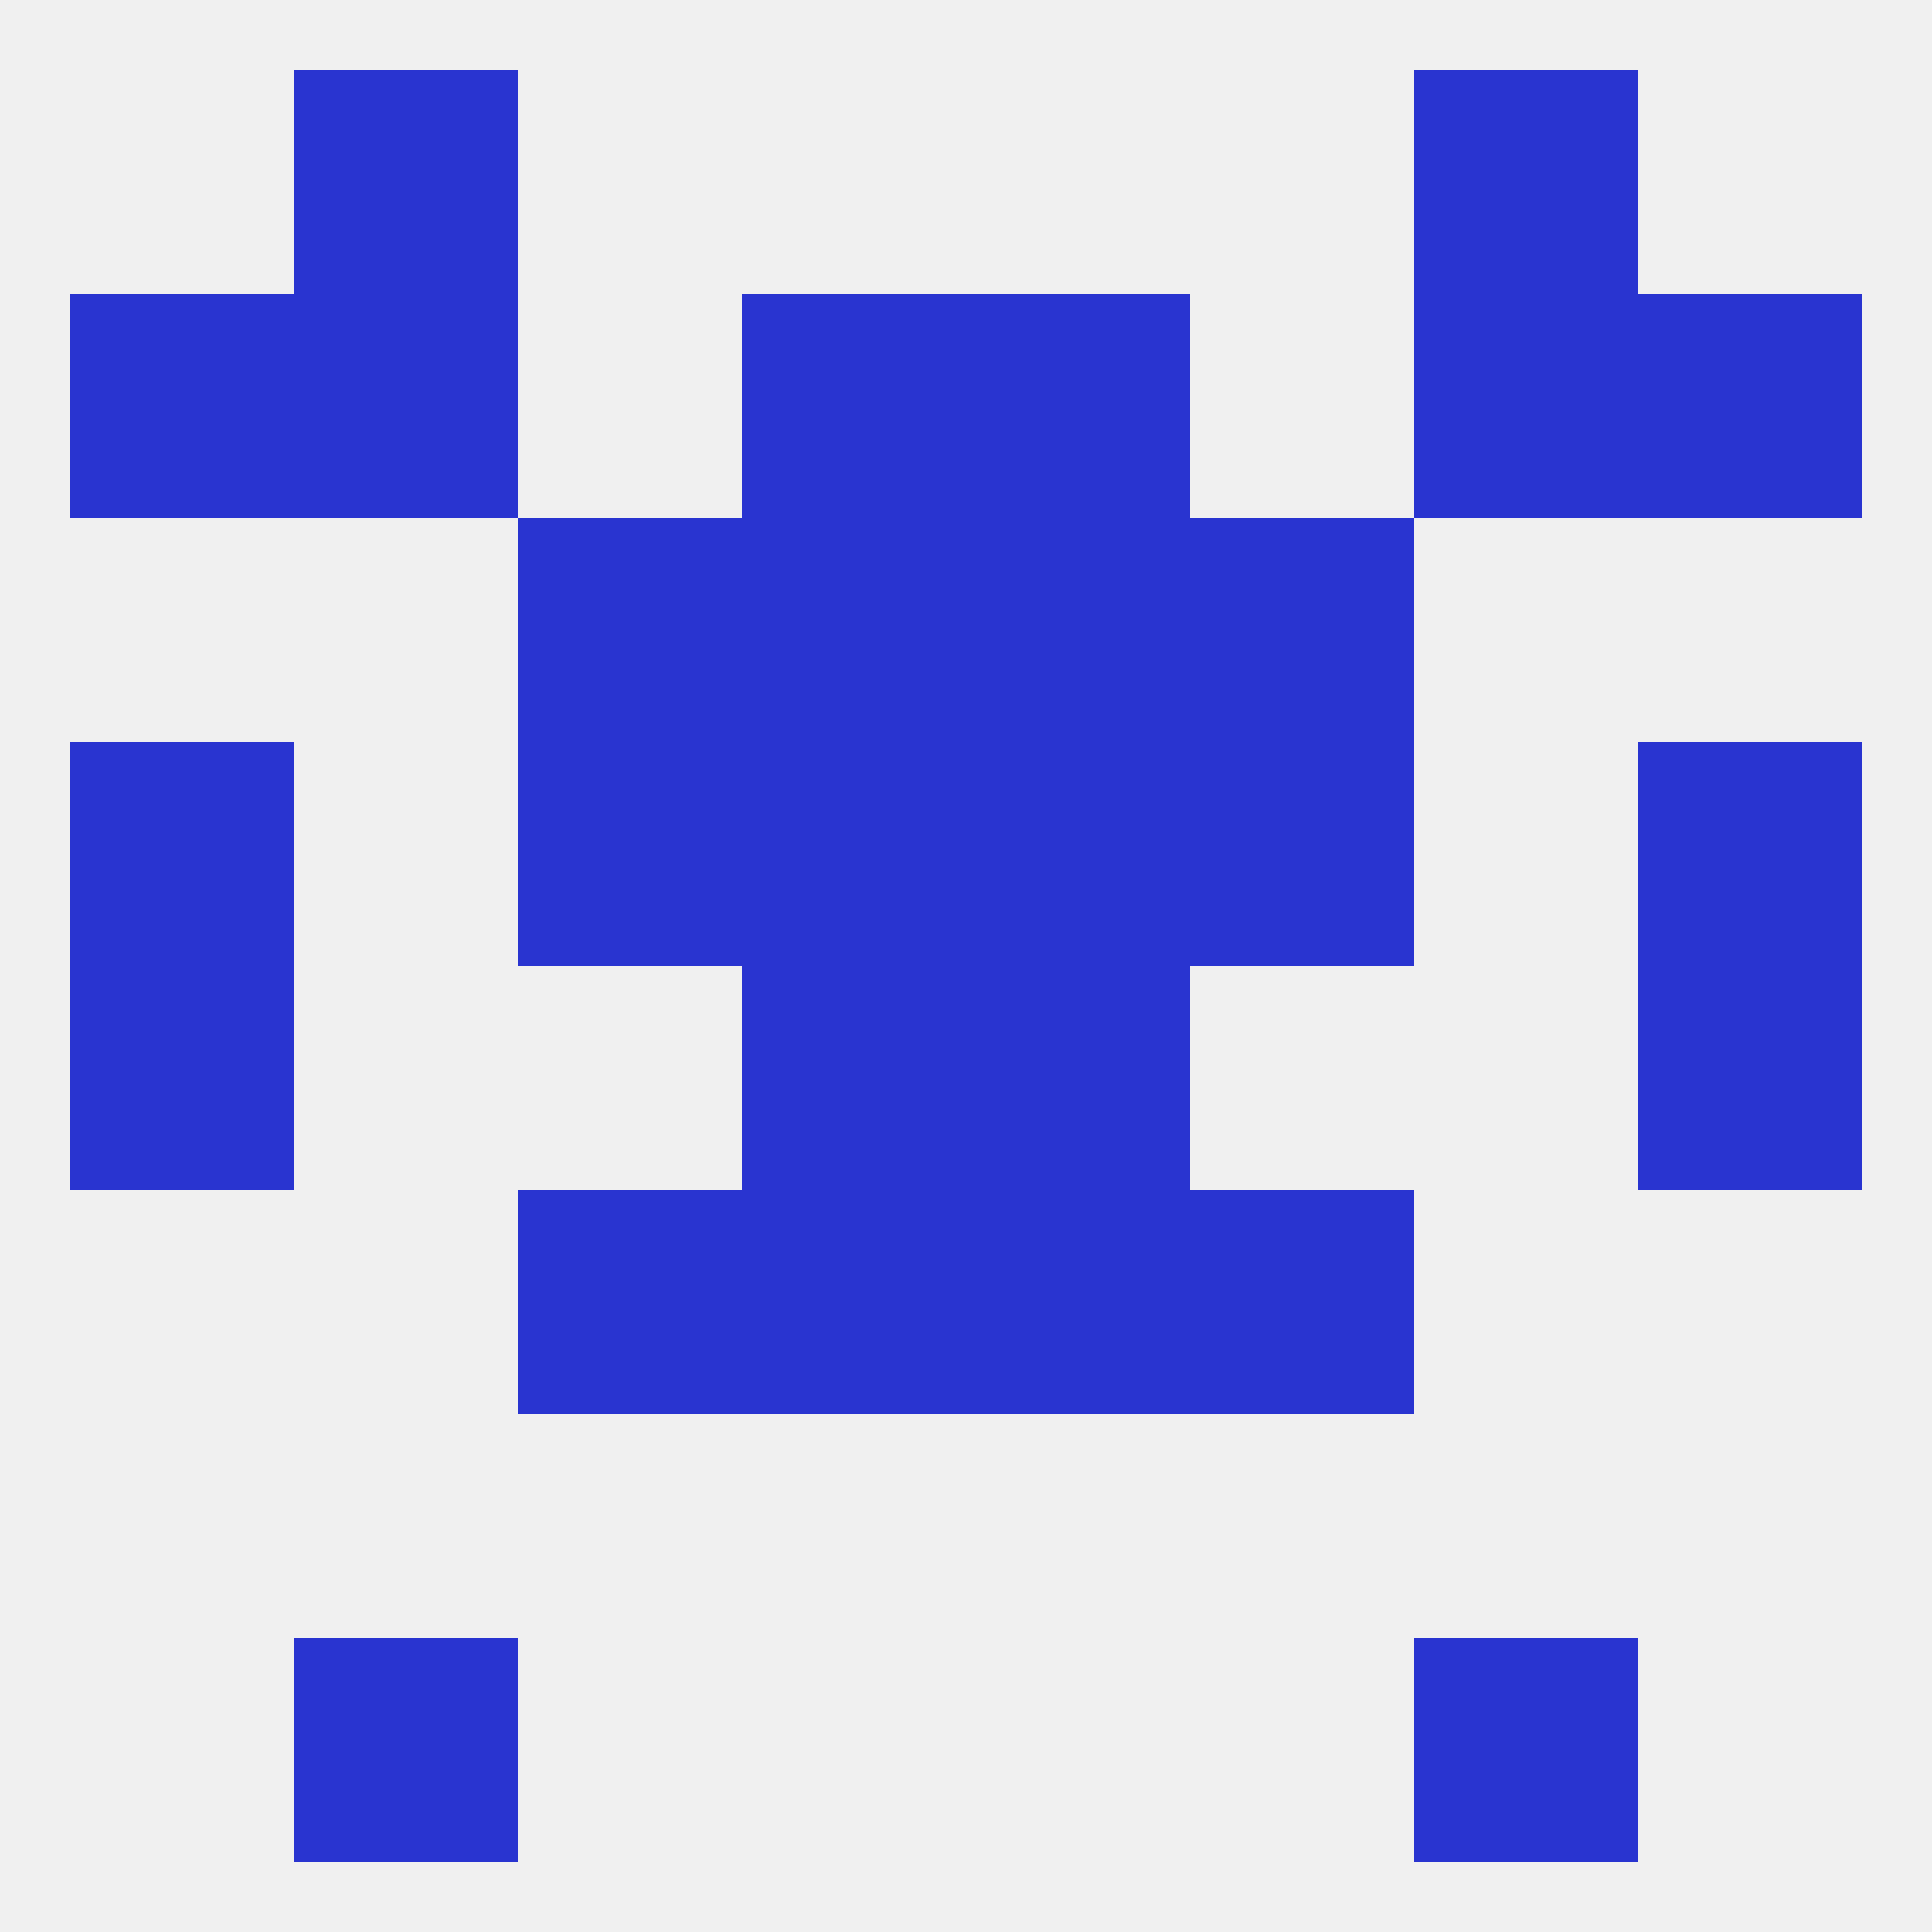 
<!--   <?xml version="1.0"?> -->
<svg version="1.1" baseprofile="full" xmlns="http://www.w3.org/2000/svg" xmlns:xlink="http://www.w3.org/1999/xlink" xmlns:ev="http://www.w3.org/2001/xml-events" width="250" height="250" viewBox="0 0 250 250" >
	<rect width="100%" height="100%" fill="rgba(240,240,240,255)"/>

	<rect x="96" y="67" width="29" height="29" fill="rgba(41,52,208,255)"/>
	<rect x="125" y="67" width="29" height="29" fill="rgba(41,52,208,255)"/>
	<rect x="67" y="67" width="29" height="29" fill="rgba(41,52,208,255)"/>
	<rect x="154" y="67" width="29" height="29" fill="rgba(41,52,208,255)"/>
	<rect x="212" y="38" width="29" height="29" fill="rgba(41,52,208,255)"/>
	<rect x="96" y="38" width="29" height="29" fill="rgba(41,52,208,255)"/>
	<rect x="125" y="38" width="29" height="29" fill="rgba(41,52,208,255)"/>
	<rect x="38" y="38" width="29" height="29" fill="rgba(41,52,208,255)"/>
	<rect x="183" y="38" width="29" height="29" fill="rgba(41,52,208,255)"/>
	<rect x="9" y="38" width="29" height="29" fill="rgba(41,52,208,255)"/>
	<rect x="38" y="9" width="29" height="29" fill="rgba(41,52,208,255)"/>
	<rect x="183" y="9" width="29" height="29" fill="rgba(41,52,208,255)"/>
	<rect x="38" y="212" width="29" height="29" fill="rgba(41,52,208,255)"/>
	<rect x="183" y="212" width="29" height="29" fill="rgba(41,52,208,255)"/>
	<rect x="9" y="125" width="29" height="29" fill="rgba(41,52,208,255)"/>
	<rect x="212" y="125" width="29" height="29" fill="rgba(41,52,208,255)"/>
	<rect x="96" y="125" width="29" height="29" fill="rgba(41,52,208,255)"/>
	<rect x="125" y="125" width="29" height="29" fill="rgba(41,52,208,255)"/>
	<rect x="125" y="154" width="29" height="29" fill="rgba(41,52,208,255)"/>
	<rect x="67" y="154" width="29" height="29" fill="rgba(41,52,208,255)"/>
	<rect x="154" y="154" width="29" height="29" fill="rgba(41,52,208,255)"/>
	<rect x="96" y="154" width="29" height="29" fill="rgba(41,52,208,255)"/>
	<rect x="96" y="96" width="29" height="29" fill="rgba(41,52,208,255)"/>
	<rect x="125" y="96" width="29" height="29" fill="rgba(41,52,208,255)"/>
	<rect x="67" y="96" width="29" height="29" fill="rgba(41,52,208,255)"/>
	<rect x="154" y="96" width="29" height="29" fill="rgba(41,52,208,255)"/>
	<rect x="9" y="96" width="29" height="29" fill="rgba(41,52,208,255)"/>
	<rect x="212" y="96" width="29" height="29" fill="rgba(41,52,208,255)"/>
</svg>